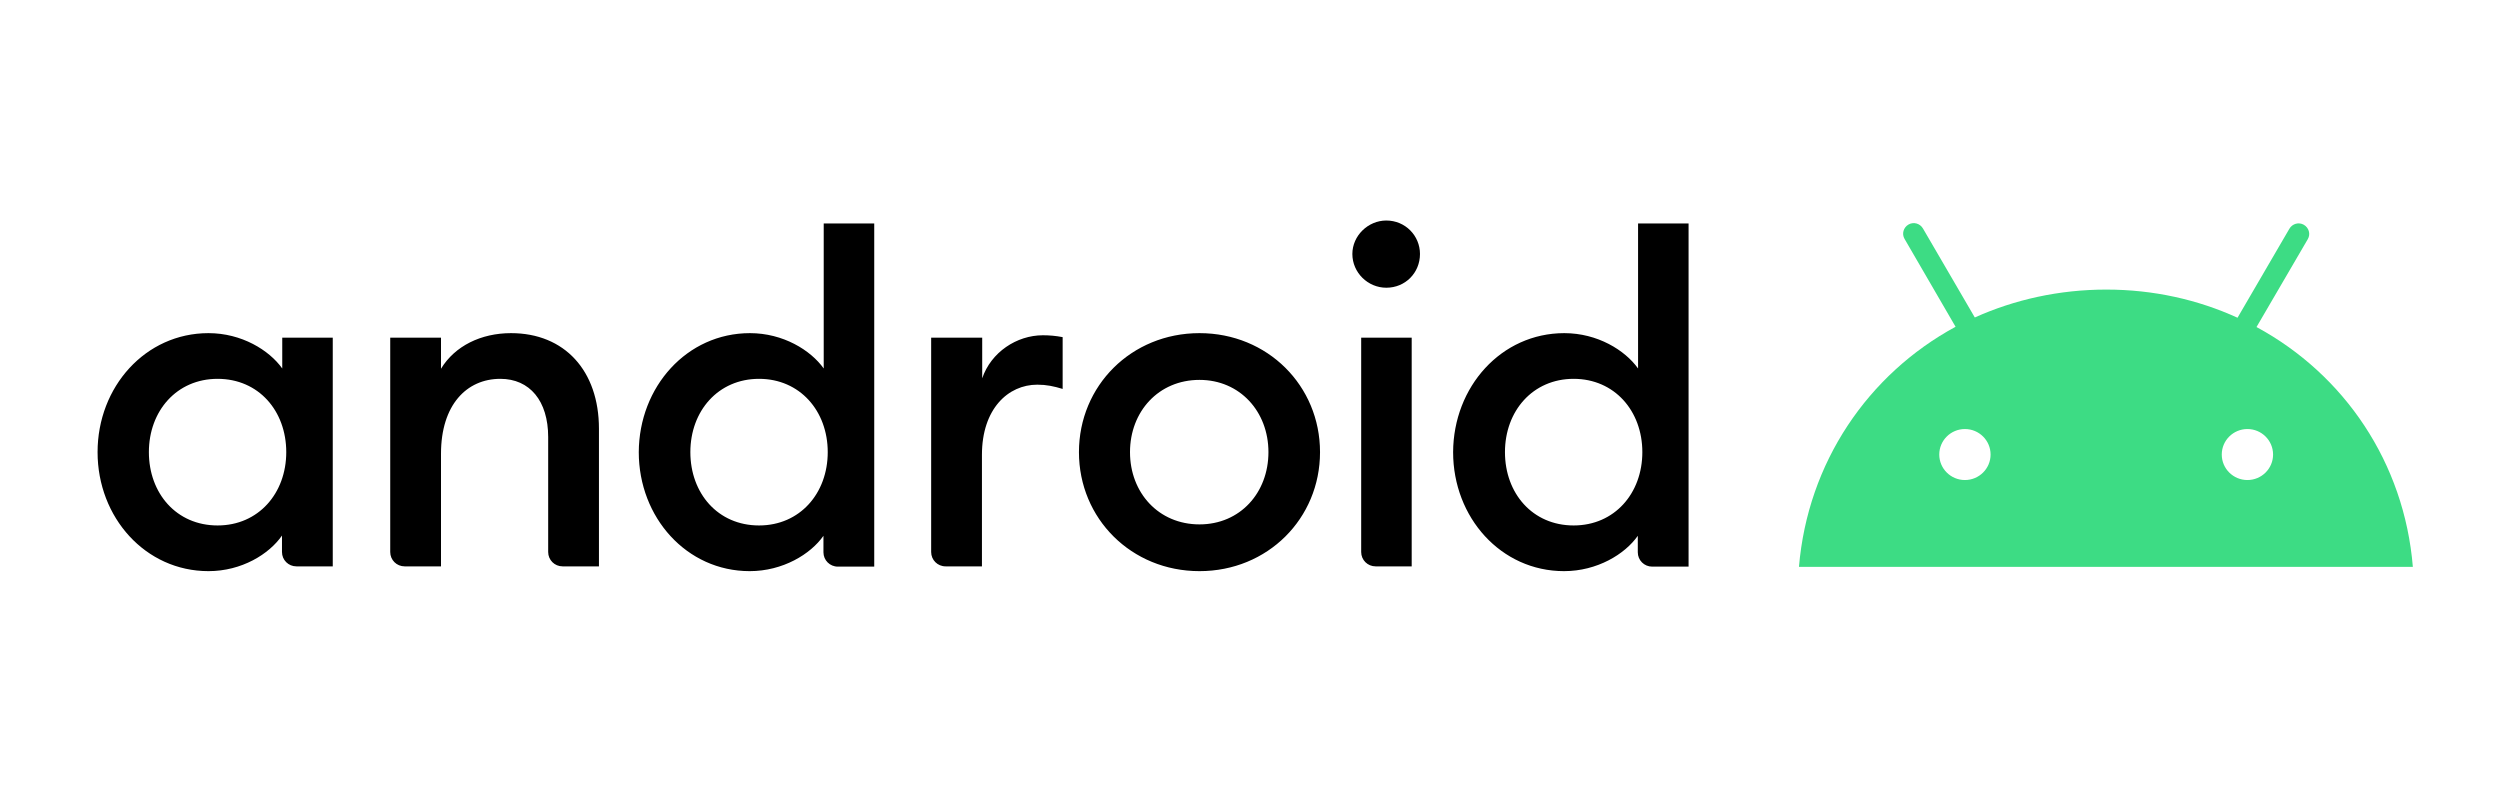 <?xml version="1.0" encoding="UTF-8"?>
<svg xmlns="http://www.w3.org/2000/svg" width="300" height="95" viewBox="0 0 300 95" fill="none">
  <g clip-path="url(#clip0_4204_57584)">
    <path d="M25.018 39.977C28.995 39.977 32.298 42.017 33.87 44.217V40.519H39.931V67.964H35.57C34.608 67.964 33.838 67.199 33.838 66.242V64.266C32.298 66.497 28.995 68.537 25.018 68.537C17.45 68.537 11.709 62.099 11.709 54.257C11.709 46.416 17.45 39.977 25.018 39.977ZM26.109 45.46C21.202 45.46 17.866 49.317 17.866 54.257C17.866 59.198 21.17 63.055 26.109 63.055C31.016 63.055 34.351 59.198 34.351 54.257C34.351 49.317 31.048 45.46 26.109 45.46ZM46.827 40.519H52.92V44.249C54.588 41.507 57.731 39.977 61.323 39.977C67.737 39.977 71.874 44.472 71.874 51.452V67.964H67.513C66.551 67.964 65.781 67.199 65.781 66.242V52.441C65.781 48.105 63.568 45.46 60.04 45.46C55.999 45.46 52.92 48.584 52.92 54.449V67.964H48.559C47.596 67.964 46.827 67.199 46.827 66.242V40.519ZM89.995 39.977C93.972 39.977 97.275 42.017 98.846 44.217V26.813H104.908V67.996H100.546C99.584 67.996 98.814 67.231 98.814 66.274V64.298C97.275 66.497 93.939 68.537 89.963 68.537C82.394 68.537 76.653 62.099 76.653 54.257C76.685 46.416 82.426 39.977 89.995 39.977ZM91.085 45.46C86.178 45.46 82.843 49.317 82.843 54.257C82.843 59.198 86.146 63.055 91.085 63.055C95.992 63.055 99.328 59.198 99.328 54.257C99.328 49.317 95.992 45.46 91.085 45.46ZM111.803 40.519H117.865V45.396C118.923 42.272 122.002 40.232 125.145 40.232C125.915 40.232 126.684 40.296 127.518 40.456V46.671C126.46 46.352 125.594 46.161 124.471 46.161C120.976 46.161 117.833 49.062 117.833 54.576V67.964H113.471C112.509 67.964 111.739 67.199 111.739 66.242V40.519H111.803ZM143.939 68.537C135.76 68.537 129.474 62.226 129.474 54.257C129.474 46.289 135.76 39.977 143.939 39.977C152.117 39.977 158.403 46.289 158.403 54.257C158.403 62.226 152.117 68.537 143.939 68.537ZM143.939 62.927C148.813 62.927 152.213 59.134 152.213 54.257C152.213 49.38 148.781 45.587 143.939 45.587C139.032 45.587 135.6 49.38 135.6 54.257C135.6 59.134 139.032 62.927 143.939 62.927ZM166.356 34.527C164.143 34.527 162.283 32.71 162.283 30.479C162.283 28.279 164.176 26.462 166.356 26.462C168.633 26.462 170.397 28.279 170.397 30.479C170.397 32.742 168.633 34.527 166.356 34.527ZM163.342 40.519H169.403V67.964H165.074C164.111 67.964 163.342 67.199 163.342 66.242V40.519ZM187.716 39.977C191.693 39.977 194.996 42.017 196.568 44.217V26.813H202.629V67.996H198.267C197.305 67.996 196.535 67.231 196.535 66.274V64.298C194.996 66.497 191.661 68.537 187.684 68.537C180.115 68.537 174.374 62.099 174.374 54.257C174.406 46.416 180.147 39.977 187.716 39.977ZM188.838 45.46C183.931 45.46 180.596 49.317 180.596 54.257C180.596 59.198 183.899 63.055 188.838 63.055C193.745 63.055 197.081 59.198 197.081 54.257C197.081 49.317 193.745 45.46 188.838 45.46Z" fill="black"></path>
    <path d="M269.69 57.604C267.99 57.604 266.611 56.234 266.611 54.544C266.611 52.855 267.99 51.484 269.69 51.484C271.39 51.484 272.769 52.855 272.769 54.544C272.769 56.234 271.39 57.604 269.69 57.604ZM235.791 57.604C234.091 57.604 232.712 56.234 232.712 54.544C232.712 52.855 234.091 51.484 235.791 51.484C237.491 51.484 238.87 52.855 238.87 54.544C238.87 56.234 237.491 57.604 235.791 57.604ZM270.781 39.244L276.938 28.694C277.291 28.088 277.066 27.323 276.457 26.972C275.848 26.622 275.078 26.845 274.725 27.451L268.503 38.129C263.757 35.961 258.433 34.75 252.756 34.75C247.08 34.75 241.724 35.961 236.977 38.097L230.756 27.419C230.403 26.813 229.633 26.59 229.024 26.941C228.414 27.291 228.19 28.056 228.543 28.662L234.668 39.212C224.149 44.918 216.933 55.501 215.875 68.027H289.542C288.516 55.532 281.332 44.95 270.781 39.244Z" fill="#3DDC84"></path>
  </g>
  <defs>
    <clipPath id="clip0_4204_57584">
      <rect width="288" height="51" fill="white" transform="translate(6 22)"></rect>
    </clipPath>
  </defs>
</svg>
